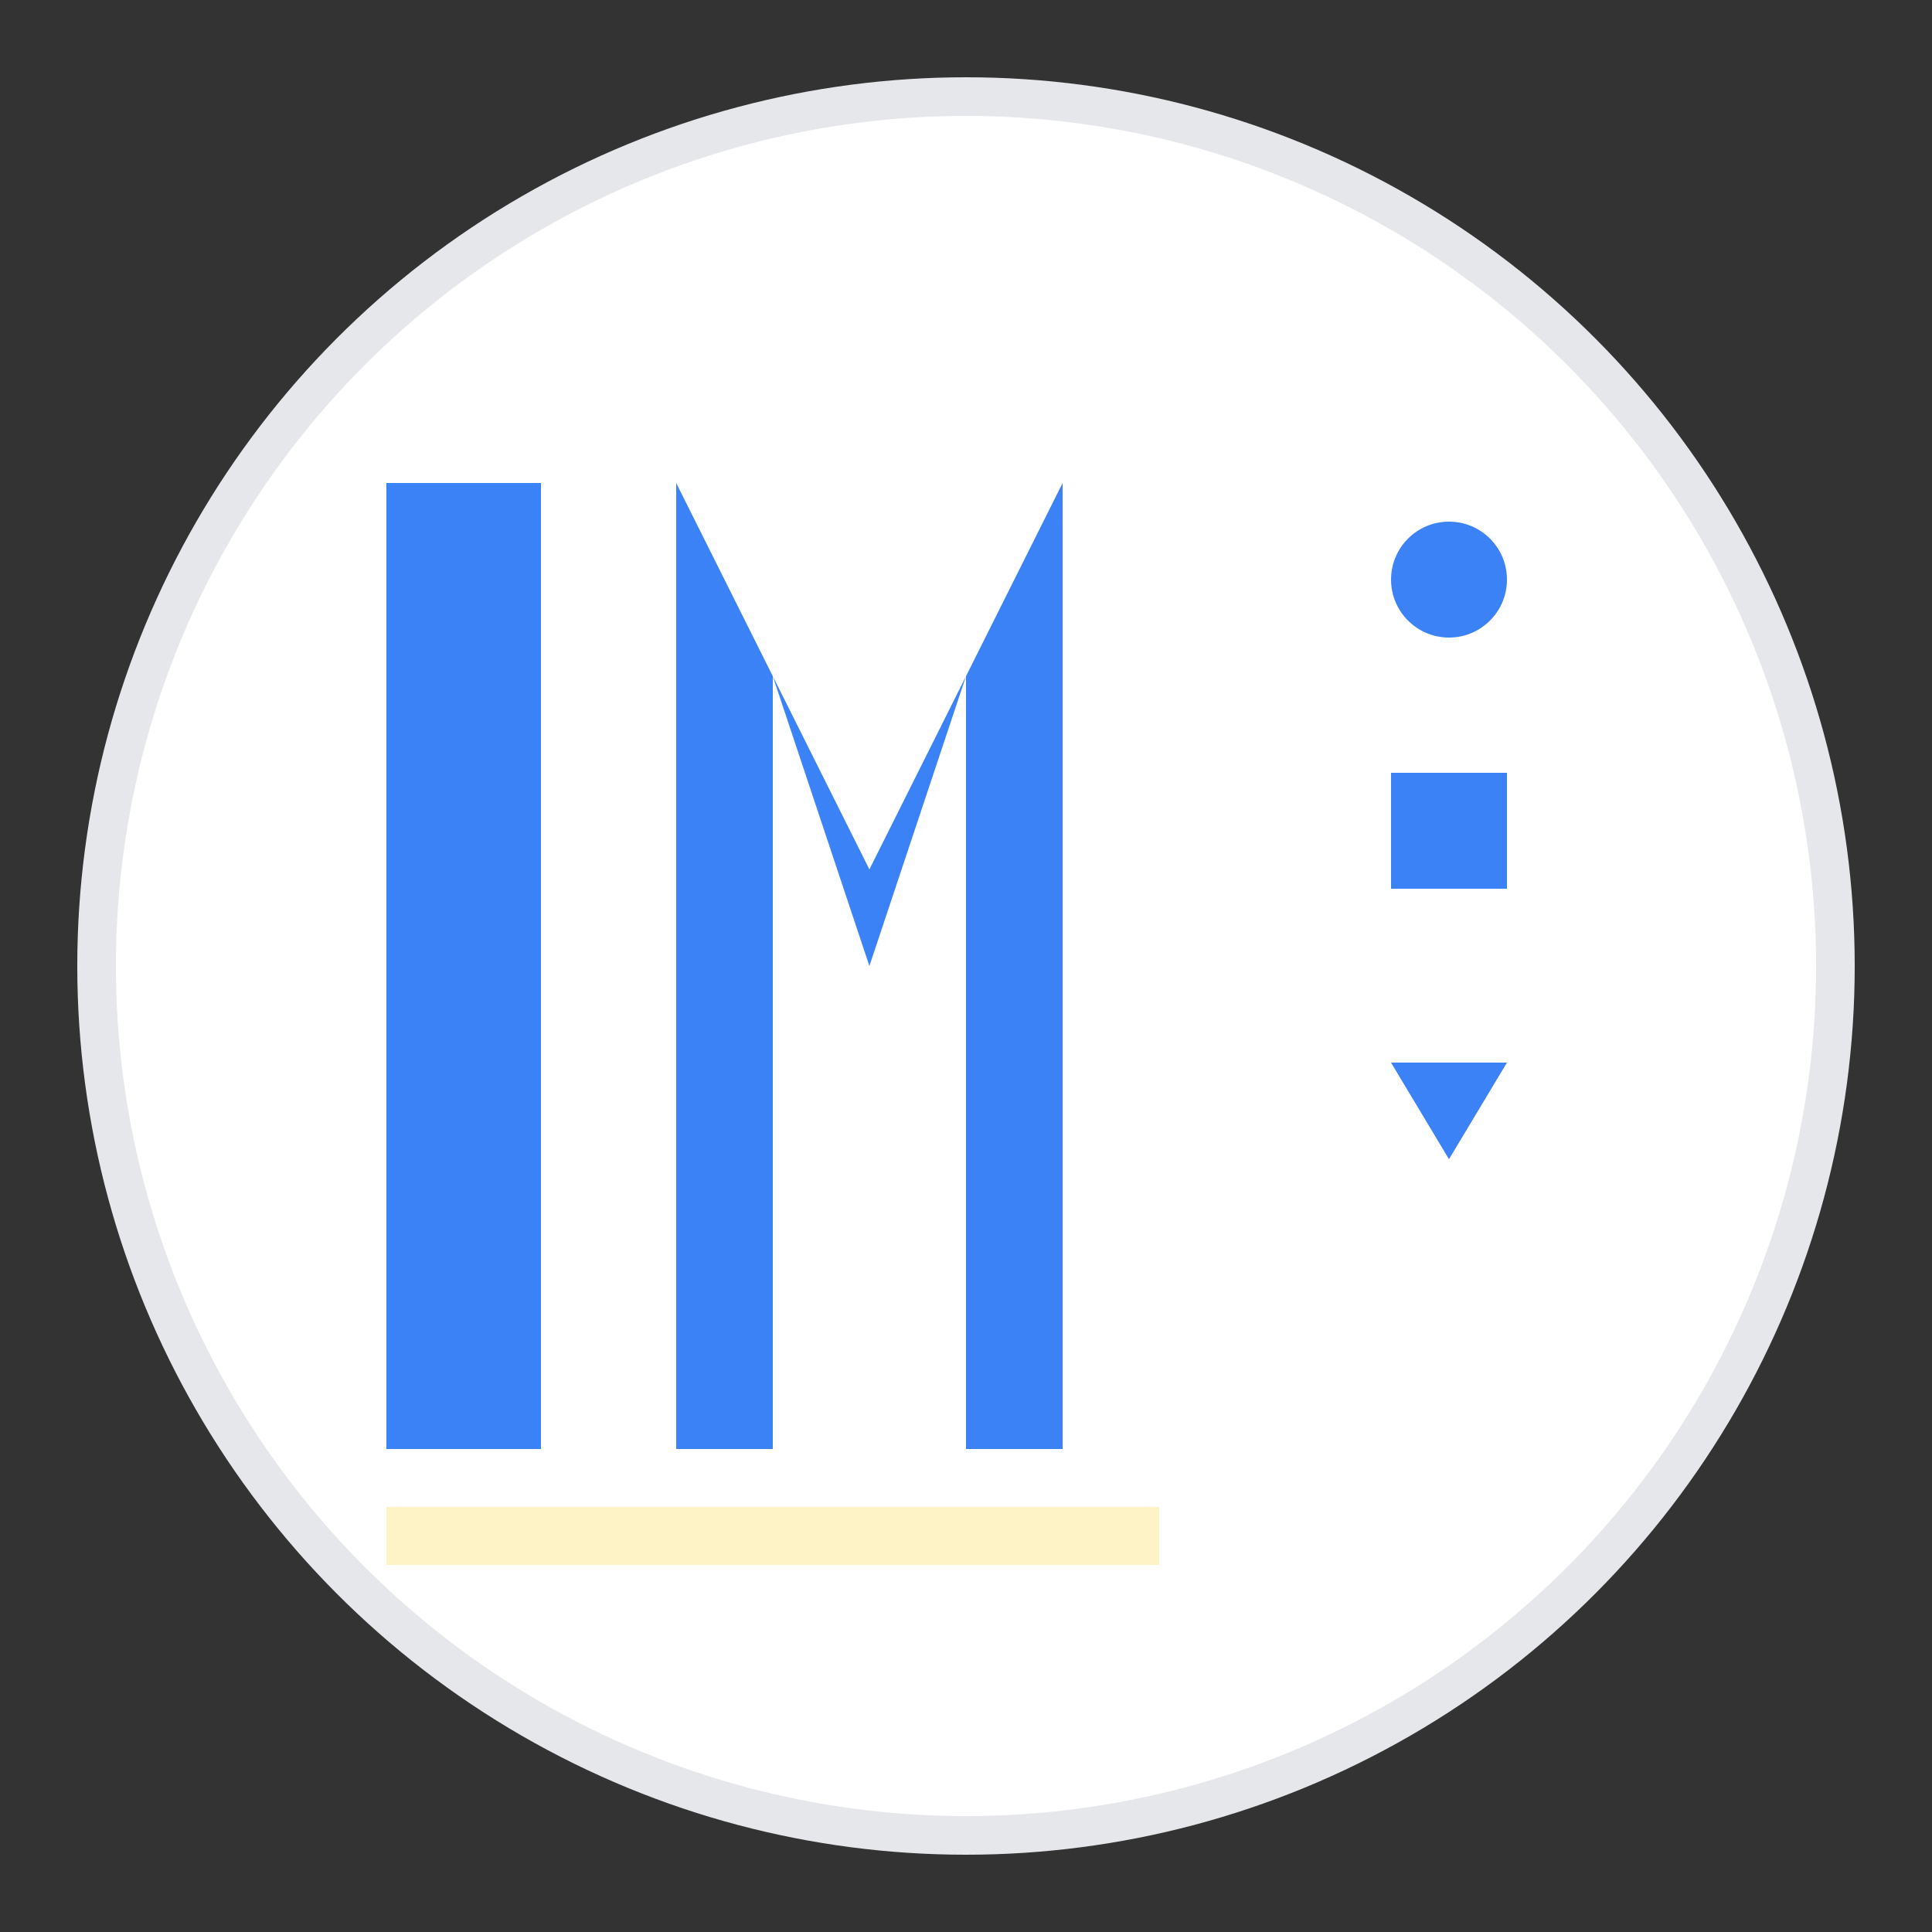 <?xml version="1.0" encoding="UTF-8"?>
<svg width="100" height="100" viewBox="0 0 100 100" xmlns="http://www.w3.org/2000/svg">
  <rect x="0" y="0" width="100" height="100" fill="#333333" stroke="none"/>
  <!-- Background circle -->
  <circle cx="50" cy="50" r="45" fill="white" stroke="#E5E7EB" stroke-width="2"/>
  
  <!-- Letter "I" for Internmila -->
  <rect x="20" y="25" width="8" height="50" fill="#3B82F6"/>
  
  <!-- Letter "M" stylized -->
  <path d="M35 75 L35 25 L45 45 L55 25 L55 75 L50 75 L50 35 L45 50 L40 35 L40 75 Z" fill="#3B82F6"/>
  
  <!-- Underline accent -->
  <rect x="20" y="78" width="40" height="3" fill="#FEF3C7"/>
  
  <!-- Small tech symbols -->
  <circle cx="75" cy="30" r="3" fill="#3B82F6"/>
  <rect x="72" y="40" width="6" height="6" fill="#3B82F6"/>
  <polygon points="72,55 78,55 75,60" fill="#3B82F6"/>
</svg>
